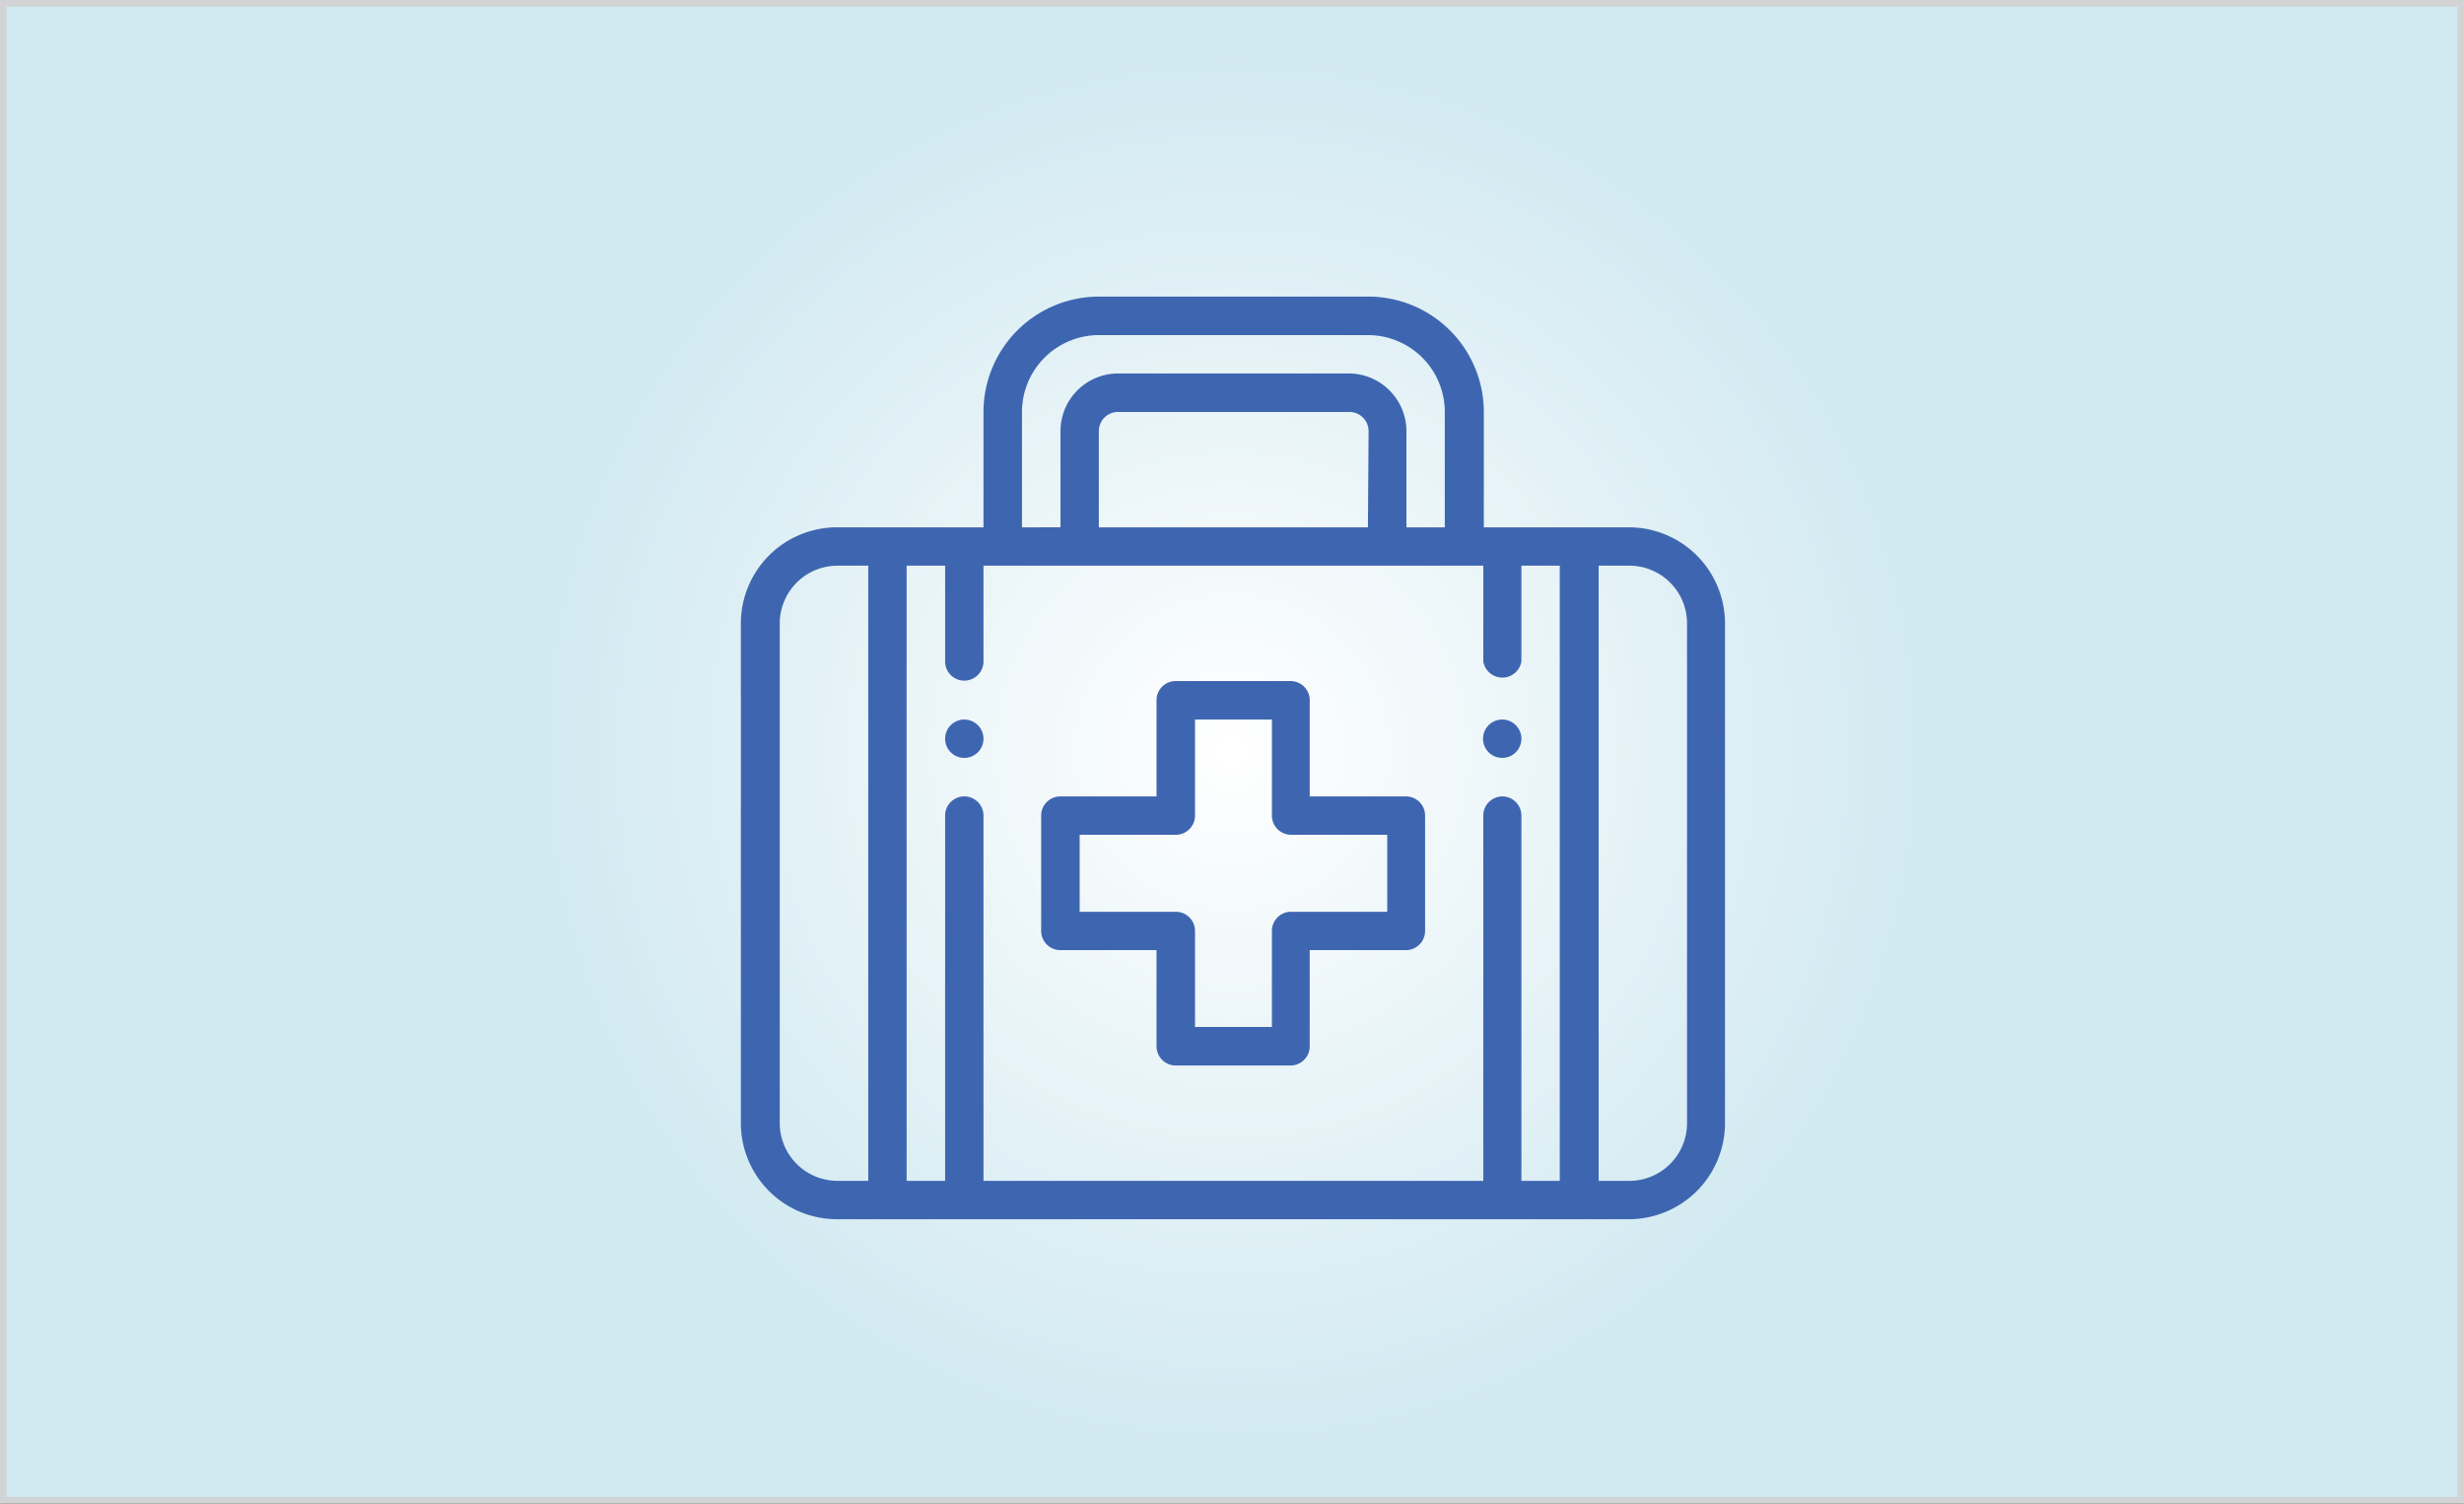 <svg xmlns="http://www.w3.org/2000/svg" xmlns:xlink="http://www.w3.org/1999/xlink" viewBox="0 0 186.25 113.66"><rect x="0" y="0" width="186.25" height="113.66" fill="#333333" stroke="none"/><defs><style>.cls-1{stroke:#d1d3d4;stroke-miterlimit:10;stroke-width:0.5px;fill:url(#radial-gradient);}.cls-2{fill:#3e66b0;}</style><radialGradient id="radial-gradient" cx="93.12" cy="56.83" r="76.9" gradientUnits="userSpaceOnUse"><stop offset="0" stop-color="#fff"/><stop offset="0.69" stop-color="#d1e9f1"/></radialGradient></defs><title>SERV6Asset 8</title><g id="Layer_2" data-name="Layer 2"><g id="Layer_1-2" data-name="Layer 1"><rect class="cls-1" x="0.25" y="0.25" width="185.75" height="113.16"/><path class="cls-2" d="M113.57,54.39A1.45,1.45,0,1,0,115,55.84,1.45,1.45,0,0,0,113.57,54.39Z"/><path class="cls-2" d="M72.89,54.39a1.45,1.45,0,1,0,1.45,1.45A1.45,1.45,0,0,0,72.89,54.39Z"/><path class="cls-2" d="M106.31,60.2H99V52.93a1.45,1.45,0,0,0-1.45-1.45H88.87a1.45,1.45,0,0,0-1.45,1.45V60.2H80.16a1.45,1.45,0,0,0-1.46,1.45v8.72a1.45,1.45,0,0,0,1.46,1.45h7.26v7.27a1.45,1.45,0,0,0,1.45,1.45h8.72A1.45,1.45,0,0,0,99,79.09V71.82h7.27a1.45,1.45,0,0,0,1.45-1.45V61.65A1.45,1.45,0,0,0,106.31,60.2Zm-1.45,8.72H97.59a1.45,1.45,0,0,0-1.45,1.45v7.26H90.33V70.37a1.45,1.45,0,0,0-1.46-1.45H81.61V63.1h7.26a1.45,1.45,0,0,0,1.46-1.45V54.39h5.81v7.26a1.45,1.45,0,0,0,1.45,1.45h7.27Z"/><path class="cls-2" d="M123.16,39.86h-11V31.14a8.73,8.73,0,0,0-8.72-8.72H83.06a8.73,8.73,0,0,0-8.72,8.72v8.72h-11A7.27,7.27,0,0,0,56,47.12V84.9a7.27,7.27,0,0,0,7.26,7.26h59.86a7.27,7.27,0,0,0,7.27-7.26V47.12A7.27,7.27,0,0,0,123.16,39.86ZM113.57,60.2a1.45,1.45,0,0,0-1.45,1.45V89.26H74.34V61.65a1.45,1.45,0,0,0-2.9,0V89.26H68.53V42.76h2.91V50a1.45,1.45,0,1,0,2.9,0V42.76h37.78V50A1.46,1.46,0,0,0,115,50V42.76h2.9v46.5H115V61.65A1.45,1.45,0,0,0,113.57,60.2ZM103.4,39.86H83.06V32.59a1.45,1.45,0,0,1,1.46-1.45H102a1.45,1.45,0,0,1,1.45,1.45ZM77.25,31.14a5.82,5.82,0,0,1,5.81-5.81H103.4a5.81,5.81,0,0,1,5.81,5.81v8.72h-2.9V32.59A4.37,4.37,0,0,0,102,28.23H84.52a4.36,4.36,0,0,0-4.36,4.36v7.27H77.25ZM58.94,84.9V47.12a4.37,4.37,0,0,1,4.36-4.36h2.33v46.5H63.3A4.37,4.37,0,0,1,58.94,84.9Zm68.58,0a4.36,4.36,0,0,1-4.36,4.36h-2.32V42.76h2.32a4.36,4.36,0,0,1,4.36,4.36Z"/></g></g></svg>